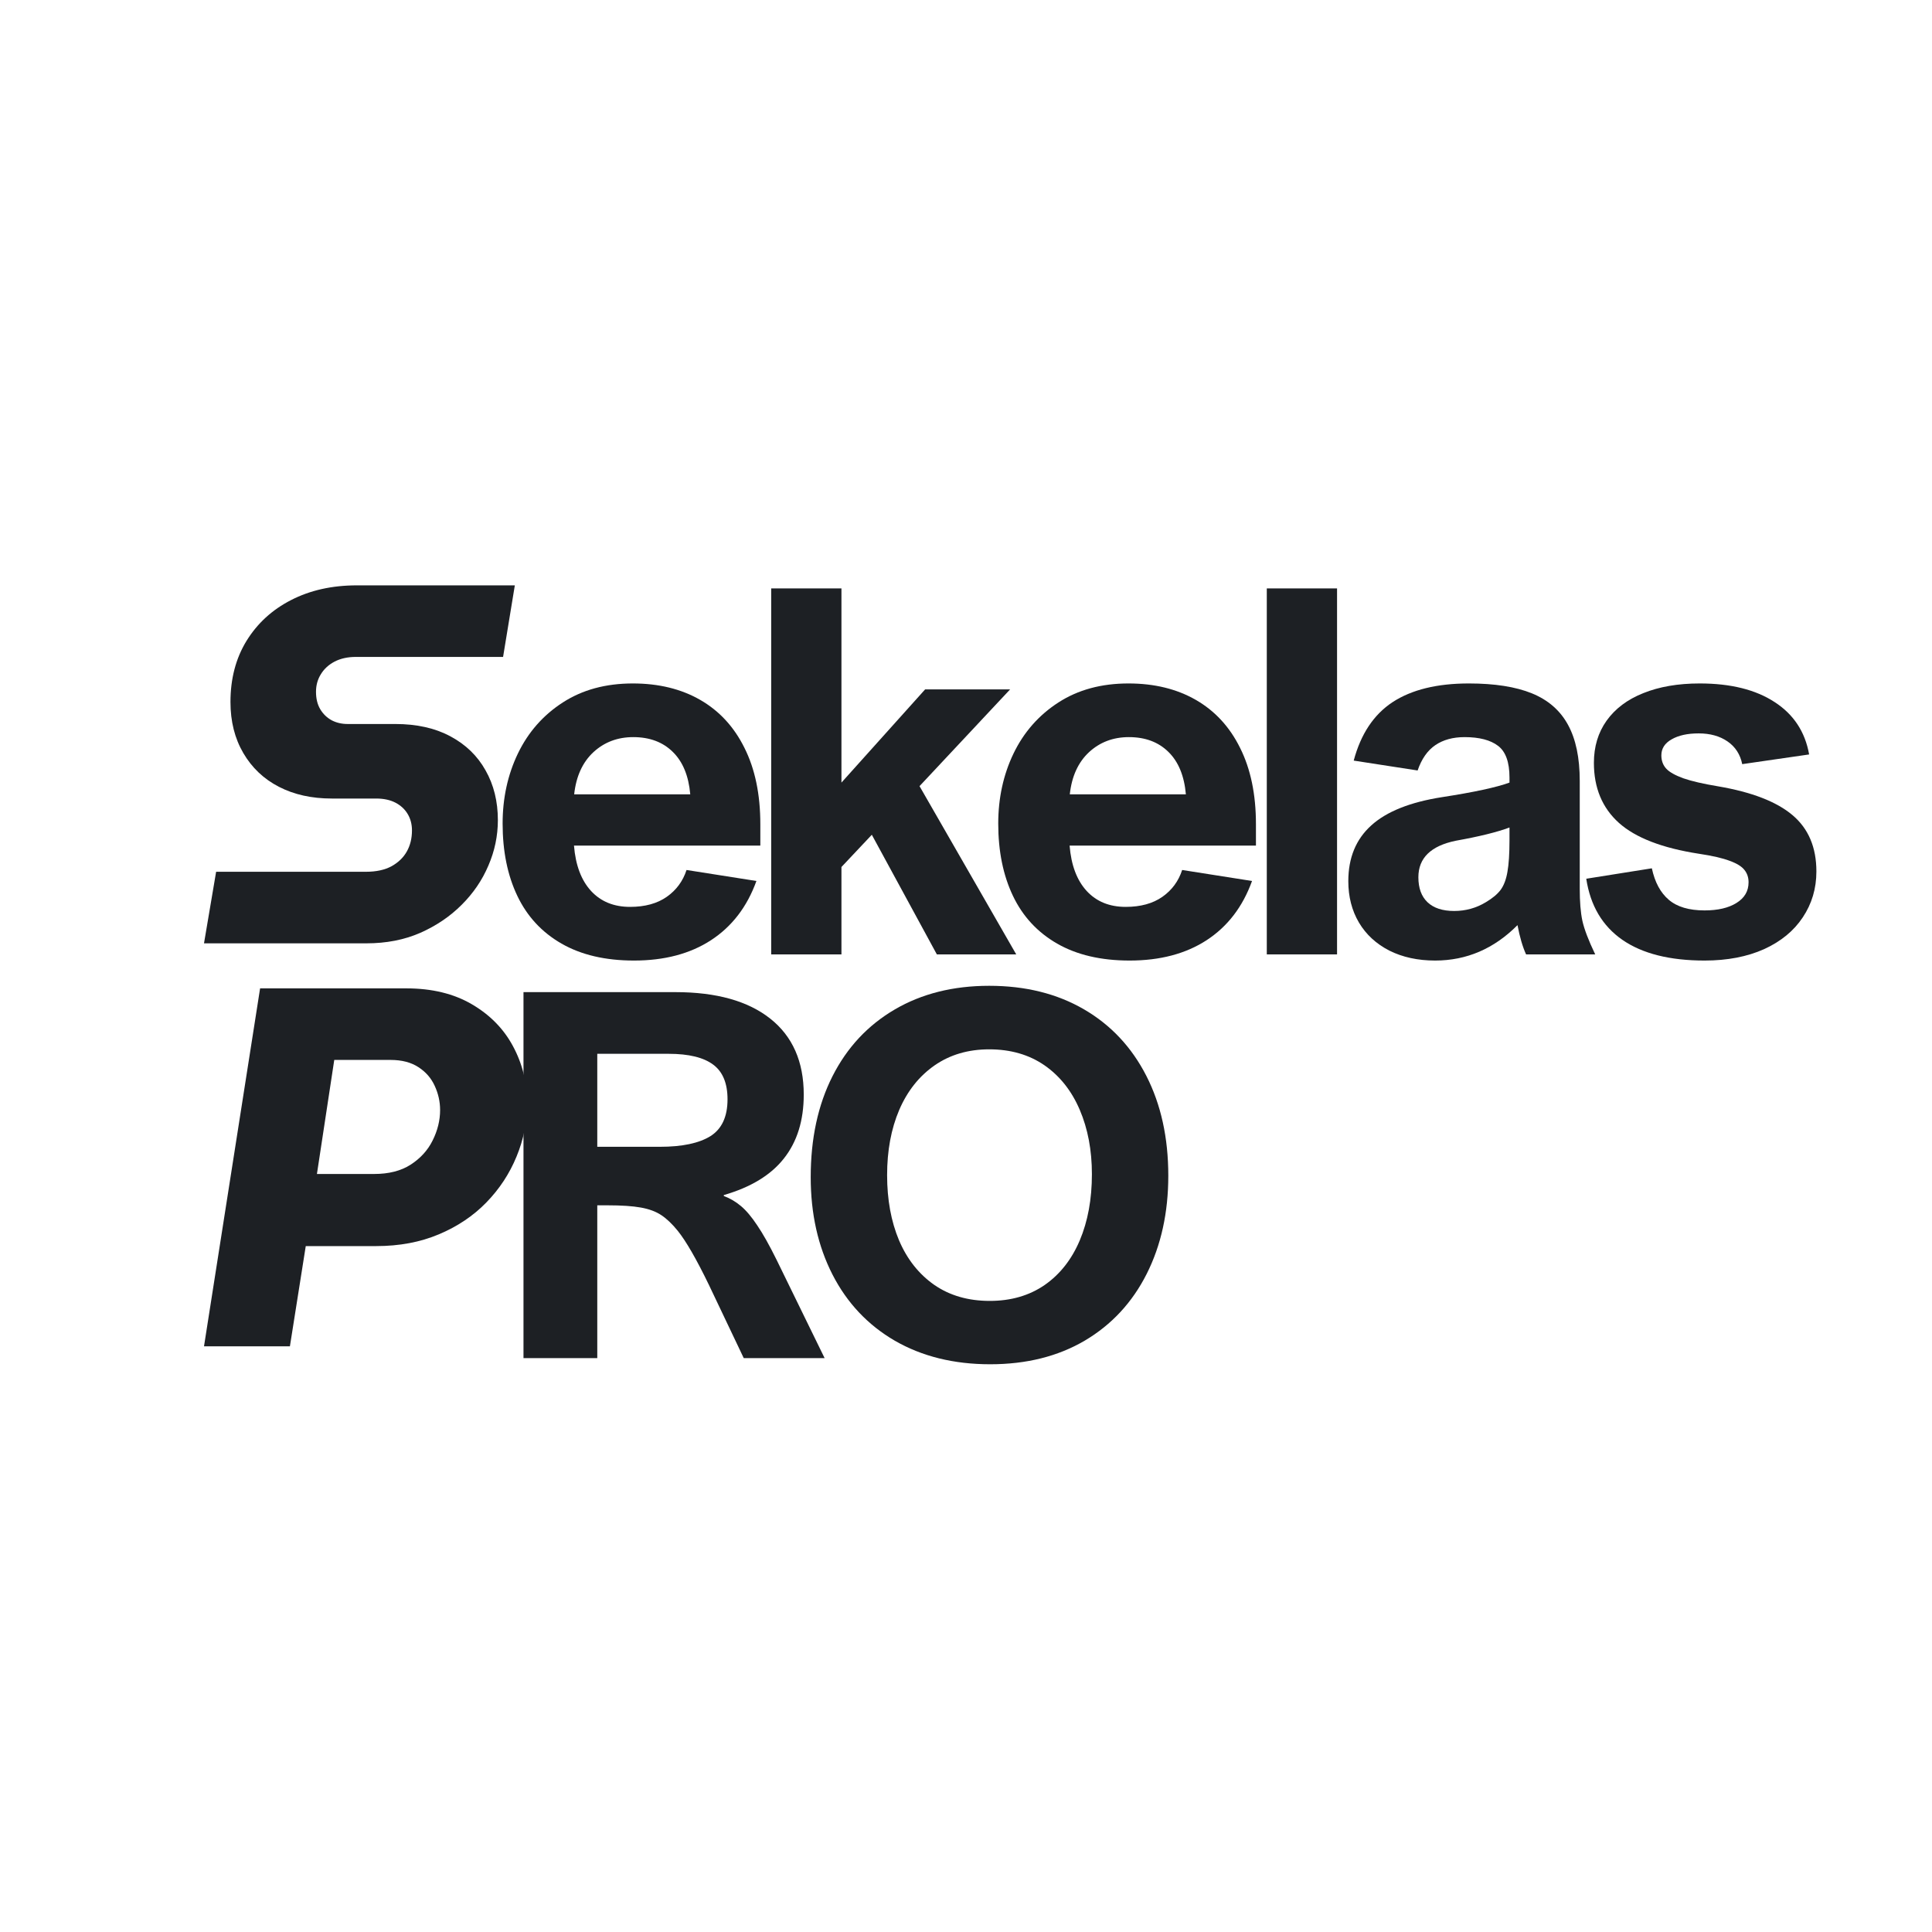 <svg xmlns="http://www.w3.org/2000/svg" xmlns:xlink="http://www.w3.org/1999/xlink" width="216" zoomAndPan="magnify" viewBox="0 0 162 162" height="216" preserveAspectRatio="xMidYMid meet"><defs></defs><g id="8f4c464e09"><rect x="0" width="162" y="0" height="162" style="fill:#ffffff;fill-opacity:1;stroke:none;"></rect><rect x="0" width="162" y="0" height="162" style="fill:#ffffff;fill-opacity:1;stroke:none;"></rect><g style="fill:#1d2024;fill-opacity:1;"><g transform="translate(40.676, 80.027)"><path style="stroke:none" d="M 12.156 -3.984 C 13.406 -3.984 14.43 -4.266 15.234 -4.828 C 16.035 -5.391 16.586 -6.141 16.891 -7.078 L 22.75 -6.156 C 21.969 -3.988 20.695 -2.332 18.938 -1.188 C 17.188 -0.051 15.035 0.516 12.484 0.516 C 10.078 0.516 8.051 0.039 6.406 -0.906 C 4.758 -1.852 3.523 -3.188 2.703 -4.906 C 1.879 -6.633 1.469 -8.656 1.469 -10.969 C 1.469 -13.102 1.895 -15.062 2.75 -16.844 C 3.613 -18.633 4.867 -20.062 6.516 -21.125 C 8.16 -22.188 10.117 -22.719 12.391 -22.719 C 14.555 -22.719 16.438 -22.258 18.031 -21.344 C 19.633 -20.426 20.875 -19.082 21.75 -17.312 C 22.633 -15.551 23.078 -13.422 23.078 -10.922 L 23.078 -9.125 L 7.453 -9.125 C 7.586 -7.477 8.066 -6.207 8.891 -5.312 C 9.711 -4.426 10.801 -3.984 12.156 -3.984 Z M 7.469 -13.422 L 17.203 -13.422 C 17.066 -14.973 16.578 -16.16 15.734 -16.984 C 14.898 -17.805 13.797 -18.219 12.422 -18.219 C 11.109 -18.219 9.992 -17.797 9.078 -16.953 C 8.172 -16.109 7.633 -14.93 7.469 -13.422 Z M 7.469 -13.422 "></path></g></g><g style="fill:#1d2024;fill-opacity:1;"><g transform="translate(61.759, 80.027)"><path style="stroke:none" d="M 15.812 -22.219 L 22.938 -22.219 L 15.344 -14.109 L 23.453 0 L 16.797 0 L 11.344 -10.031 L 8.797 -7.328 L 8.797 0 L 2.906 0 L 2.906 -30.688 L 8.797 -30.688 L 8.797 -14.406 Z M 15.812 -22.219 "></path></g></g><g style="fill:#1d2024;fill-opacity:1;"><g transform="translate(82.234, 80.027)"><path style="stroke:none" d="M 12.156 -3.984 C 13.406 -3.984 14.43 -4.266 15.234 -4.828 C 16.035 -5.391 16.586 -6.141 16.891 -7.078 L 22.75 -6.156 C 21.969 -3.988 20.695 -2.332 18.938 -1.188 C 17.188 -0.051 15.035 0.516 12.484 0.516 C 10.078 0.516 8.051 0.039 6.406 -0.906 C 4.758 -1.852 3.523 -3.188 2.703 -4.906 C 1.879 -6.633 1.469 -8.656 1.469 -10.969 C 1.469 -13.102 1.895 -15.062 2.75 -16.844 C 3.613 -18.633 4.867 -20.062 6.516 -21.125 C 8.16 -22.188 10.117 -22.719 12.391 -22.719 C 14.555 -22.719 16.438 -22.258 18.031 -21.344 C 19.633 -20.426 20.875 -19.082 21.75 -17.312 C 22.633 -15.551 23.078 -13.422 23.078 -10.922 L 23.078 -9.125 L 7.453 -9.125 C 7.586 -7.477 8.066 -6.207 8.891 -5.312 C 9.711 -4.426 10.801 -3.984 12.156 -3.984 Z M 7.469 -13.422 L 17.203 -13.422 C 17.066 -14.973 16.578 -16.16 15.734 -16.984 C 14.898 -17.805 13.797 -18.219 12.422 -18.219 C 11.109 -18.219 9.992 -17.797 9.078 -16.953 C 8.172 -16.109 7.633 -14.93 7.469 -13.422 Z M 7.469 -13.422 "></path></g></g><g style="fill:#1d2024;fill-opacity:1;"><g transform="translate(103.316, 80.027)"><path style="stroke:none" d="M 2.906 0 L 2.906 -30.688 L 8.797 -30.688 L 8.797 0 Z M 2.906 0 "></path></g></g><g style="fill:#1d2024;fill-opacity:1;"><g transform="translate(111.588, 80.027)"><path style="stroke:none" d="M 22.172 0 L 16.375 0 C 16.082 -0.645 15.844 -1.461 15.656 -2.453 C 13.688 -0.473 11.383 0.516 8.75 0.516 C 7.301 0.516 6.023 0.238 4.922 -0.312 C 3.816 -0.875 2.961 -1.66 2.359 -2.672 C 1.766 -3.68 1.469 -4.836 1.469 -6.141 C 1.469 -8.098 2.109 -9.656 3.391 -10.812 C 4.672 -11.977 6.656 -12.77 9.344 -13.188 C 12.02 -13.602 13.898 -14.008 14.984 -14.406 L 14.984 -14.828 C 14.984 -16.117 14.664 -17.004 14.031 -17.484 C 13.395 -17.973 12.457 -18.219 11.219 -18.219 C 10.238 -18.219 9.422 -17.992 8.766 -17.547 C 8.109 -17.098 7.613 -16.391 7.281 -15.422 L 1.922 -16.25 C 2.516 -18.477 3.602 -20.113 5.188 -21.156 C 6.781 -22.195 8.91 -22.719 11.578 -22.719 C 13.742 -22.719 15.504 -22.441 16.859 -21.891 C 18.223 -21.336 19.234 -20.457 19.891 -19.25 C 20.547 -18.051 20.875 -16.484 20.875 -14.547 L 20.875 -5.484 C 20.875 -4.422 20.945 -3.535 21.094 -2.828 C 21.25 -2.117 21.609 -1.176 22.172 0 Z M 10.484 -9.531 C 8.391 -9.102 7.344 -8.082 7.344 -6.469 C 7.344 -5.562 7.598 -4.863 8.109 -4.375 C 8.629 -3.883 9.375 -3.641 10.344 -3.641 C 11.301 -3.641 12.188 -3.883 13 -4.375 C 13.562 -4.707 13.977 -5.055 14.25 -5.422 C 14.52 -5.797 14.707 -6.297 14.812 -6.922 C 14.926 -7.555 14.984 -8.438 14.984 -9.562 L 14.984 -10.641 C 13.953 -10.254 12.453 -9.883 10.484 -9.531 Z M 10.484 -9.531 "></path></g></g><g style="fill:#1d2024;fill-opacity:1;"><g transform="translate(131.728, 80.027)"><path style="stroke:none" d="M 10.703 -18.531 C 9.766 -18.531 9.008 -18.363 8.438 -18.031 C 7.863 -17.707 7.578 -17.258 7.578 -16.688 C 7.578 -16.25 7.711 -15.879 7.984 -15.578 C 8.254 -15.285 8.734 -15.016 9.422 -14.766 C 10.117 -14.523 11.086 -14.301 12.328 -14.094 C 15.148 -13.613 17.227 -12.812 18.562 -11.688 C 19.906 -10.562 20.578 -8.984 20.578 -6.953 C 20.578 -5.523 20.195 -4.242 19.438 -3.109 C 18.688 -1.973 17.602 -1.082 16.188 -0.438 C 14.77 0.195 13.109 0.516 11.203 0.516 C 8.285 0.516 5.988 -0.062 4.312 -1.219 C 2.633 -2.383 1.625 -4.094 1.281 -6.344 L 6.781 -7.219 C 7.031 -6.051 7.504 -5.172 8.203 -4.578 C 8.898 -3.984 9.898 -3.688 11.203 -3.688 C 12.316 -3.688 13.207 -3.895 13.875 -4.312 C 14.551 -4.727 14.891 -5.305 14.891 -6.047 C 14.891 -6.453 14.773 -6.797 14.547 -7.078 C 14.328 -7.367 13.914 -7.625 13.312 -7.844 C 12.719 -8.07 11.859 -8.27 10.734 -8.438 C 7.648 -8.914 5.41 -9.781 4.016 -11.031 C 2.617 -12.289 1.922 -13.969 1.922 -16.062 C 1.922 -17.414 2.273 -18.594 2.984 -19.594 C 3.703 -20.602 4.727 -21.375 6.062 -21.906 C 7.395 -22.445 8.973 -22.719 10.797 -22.719 C 13.398 -22.719 15.492 -22.195 17.078 -21.156 C 18.672 -20.125 19.633 -18.66 19.969 -16.766 L 14.359 -15.953 C 14.191 -16.773 13.781 -17.41 13.125 -17.859 C 12.477 -18.305 11.672 -18.531 10.703 -18.531 Z M 10.703 -18.531 "></path></g></g><g style="fill:#1d2024;fill-opacity:1;"><g transform="translate(16.2, 79.099)"><path style="stroke:none" d="M 0.906 0 L 1.922 -6 L 14.484 -6 C 15.348 -6 16.066 -6.156 16.641 -6.469 C 17.211 -6.789 17.641 -7.207 17.922 -7.719 C 18.203 -8.227 18.344 -8.812 18.344 -9.469 C 18.344 -9.988 18.223 -10.445 17.984 -10.844 C 17.742 -11.25 17.398 -11.566 16.953 -11.797 C 16.516 -12.023 15.977 -12.141 15.344 -12.141 L 11.625 -12.141 C 9.938 -12.141 8.457 -12.469 7.188 -13.125 C 5.914 -13.781 4.922 -14.723 4.203 -15.953 C 3.484 -17.18 3.125 -18.609 3.125 -20.234 C 3.125 -22.18 3.57 -23.891 4.469 -25.359 C 5.375 -26.828 6.617 -27.969 8.203 -28.781 C 9.797 -29.602 11.633 -30.016 13.719 -30.016 L 26.969 -30.016 L 25.984 -24.016 L 13.641 -24.016 C 12.953 -24.016 12.359 -23.883 11.859 -23.625 C 11.359 -23.363 10.973 -23.008 10.703 -22.562 C 10.43 -22.125 10.297 -21.633 10.297 -21.094 C 10.297 -20.52 10.414 -20.031 10.656 -19.625 C 10.895 -19.227 11.211 -18.922 11.609 -18.703 C 12.016 -18.492 12.461 -18.391 12.953 -18.391 L 16.938 -18.391 C 18.738 -18.391 20.281 -18.047 21.562 -17.359 C 22.852 -16.672 23.836 -15.719 24.516 -14.5 C 25.203 -13.289 25.547 -11.898 25.547 -10.328 C 25.547 -9.016 25.281 -7.742 24.75 -6.516 C 24.227 -5.285 23.477 -4.188 22.5 -3.219 C 21.531 -2.25 20.375 -1.469 19.031 -0.875 C 17.688 -0.289 16.188 0 14.531 0 Z M 0.906 0 "></path></g></g><g style="fill:#1d2024;fill-opacity:1;"><g transform="translate(40.676, 113.879)"><path style="stroke:none" d="M 26.719 -22.094 C 26.719 -19.926 26.164 -18.145 25.062 -16.75 C 23.969 -15.352 22.285 -14.328 20.016 -13.672 L 20.016 -13.594 C 20.547 -13.395 21.023 -13.113 21.453 -12.75 C 21.891 -12.383 22.344 -11.848 22.812 -11.141 C 23.289 -10.441 23.832 -9.477 24.438 -8.25 L 28.469 0 L 21.688 0 L 18.766 -6.141 C 17.723 -8.297 16.852 -9.805 16.156 -10.672 C 15.695 -11.242 15.238 -11.68 14.781 -11.984 C 14.332 -12.285 13.758 -12.5 13.062 -12.625 C 12.375 -12.75 11.441 -12.812 10.266 -12.812 L 9.406 -12.812 L 9.406 0 L 3.219 0 L 3.219 -30.688 L 15.953 -30.688 C 19.391 -30.688 22.039 -29.945 23.906 -28.469 C 25.781 -26.988 26.719 -24.863 26.719 -22.094 Z M 20.328 -21.703 C 20.328 -23.047 19.926 -24.016 19.125 -24.609 C 18.32 -25.211 17.078 -25.516 15.391 -25.516 L 9.406 -25.516 L 9.406 -17.719 L 14.656 -17.719 C 16.52 -17.719 17.93 -18.016 18.891 -18.609 C 19.848 -19.211 20.328 -20.242 20.328 -21.703 Z M 20.328 -21.703 "></path></g></g><g style="fill:#1d2024;fill-opacity:1;"><g transform="translate(66.135, 113.879)"><path style="stroke:none" d="M 1.844 -15.172 C 1.844 -18.41 2.453 -21.234 3.672 -23.641 C 4.891 -26.047 6.629 -27.91 8.891 -29.234 C 11.148 -30.555 13.789 -31.219 16.812 -31.219 C 19.844 -31.219 22.488 -30.562 24.75 -29.25 C 27.008 -27.938 28.754 -26.078 29.984 -23.672 C 31.211 -21.273 31.828 -18.484 31.828 -15.297 C 31.828 -12.203 31.223 -9.457 30.016 -7.062 C 28.805 -4.664 27.078 -2.801 24.828 -1.469 C 22.578 -0.145 19.93 0.516 16.891 0.516 C 13.848 0.516 11.188 -0.141 8.906 -1.453 C 6.633 -2.773 4.891 -4.625 3.672 -7 C 2.453 -9.383 1.844 -12.109 1.844 -15.172 Z M 16.812 -25.891 C 15.051 -25.891 13.523 -25.441 12.234 -24.547 C 10.941 -23.648 9.953 -22.406 9.266 -20.812 C 8.586 -19.219 8.25 -17.395 8.25 -15.344 C 8.25 -13.289 8.582 -11.469 9.25 -9.875 C 9.926 -8.289 10.91 -7.047 12.203 -6.141 C 13.504 -5.242 15.055 -4.797 16.859 -4.797 C 18.629 -4.797 20.16 -5.238 21.453 -6.125 C 22.742 -7.02 23.727 -8.27 24.406 -9.875 C 25.082 -11.477 25.422 -13.328 25.422 -15.422 C 25.422 -17.43 25.082 -19.227 24.406 -20.812 C 23.727 -22.406 22.742 -23.648 21.453 -24.547 C 20.16 -25.441 18.613 -25.891 16.812 -25.891 Z M 16.812 -25.891 "></path></g></g><g style="fill:#1d2024;fill-opacity:1;"><g transform="translate(16.2, 112.892)"><path style="stroke:none" d="M 0.906 0 L 5.609 -30.016 L 17.875 -30.016 C 20.02 -30.016 21.848 -29.57 23.359 -28.688 C 24.879 -27.801 26.031 -26.629 26.812 -25.172 C 27.602 -23.711 28 -22.109 28 -20.359 C 28 -18.816 27.703 -17.332 27.109 -15.906 C 26.523 -14.477 25.68 -13.195 24.578 -12.062 C 23.484 -10.938 22.156 -10.047 20.594 -9.391 C 19.039 -8.734 17.289 -8.406 15.344 -8.406 L 9.438 -8.406 L 8.109 0 Z M 10.375 -14.453 L 15.172 -14.453 C 16.398 -14.453 17.422 -14.711 18.234 -15.234 C 19.055 -15.766 19.672 -16.441 20.078 -17.266 C 20.492 -18.098 20.703 -18.945 20.703 -19.812 C 20.703 -20.52 20.551 -21.195 20.25 -21.844 C 19.957 -22.488 19.504 -23.008 18.891 -23.406 C 18.273 -23.812 17.492 -24.016 16.547 -24.016 L 11.828 -24.016 Z M 10.375 -14.453 "></path></g></g></g></svg>